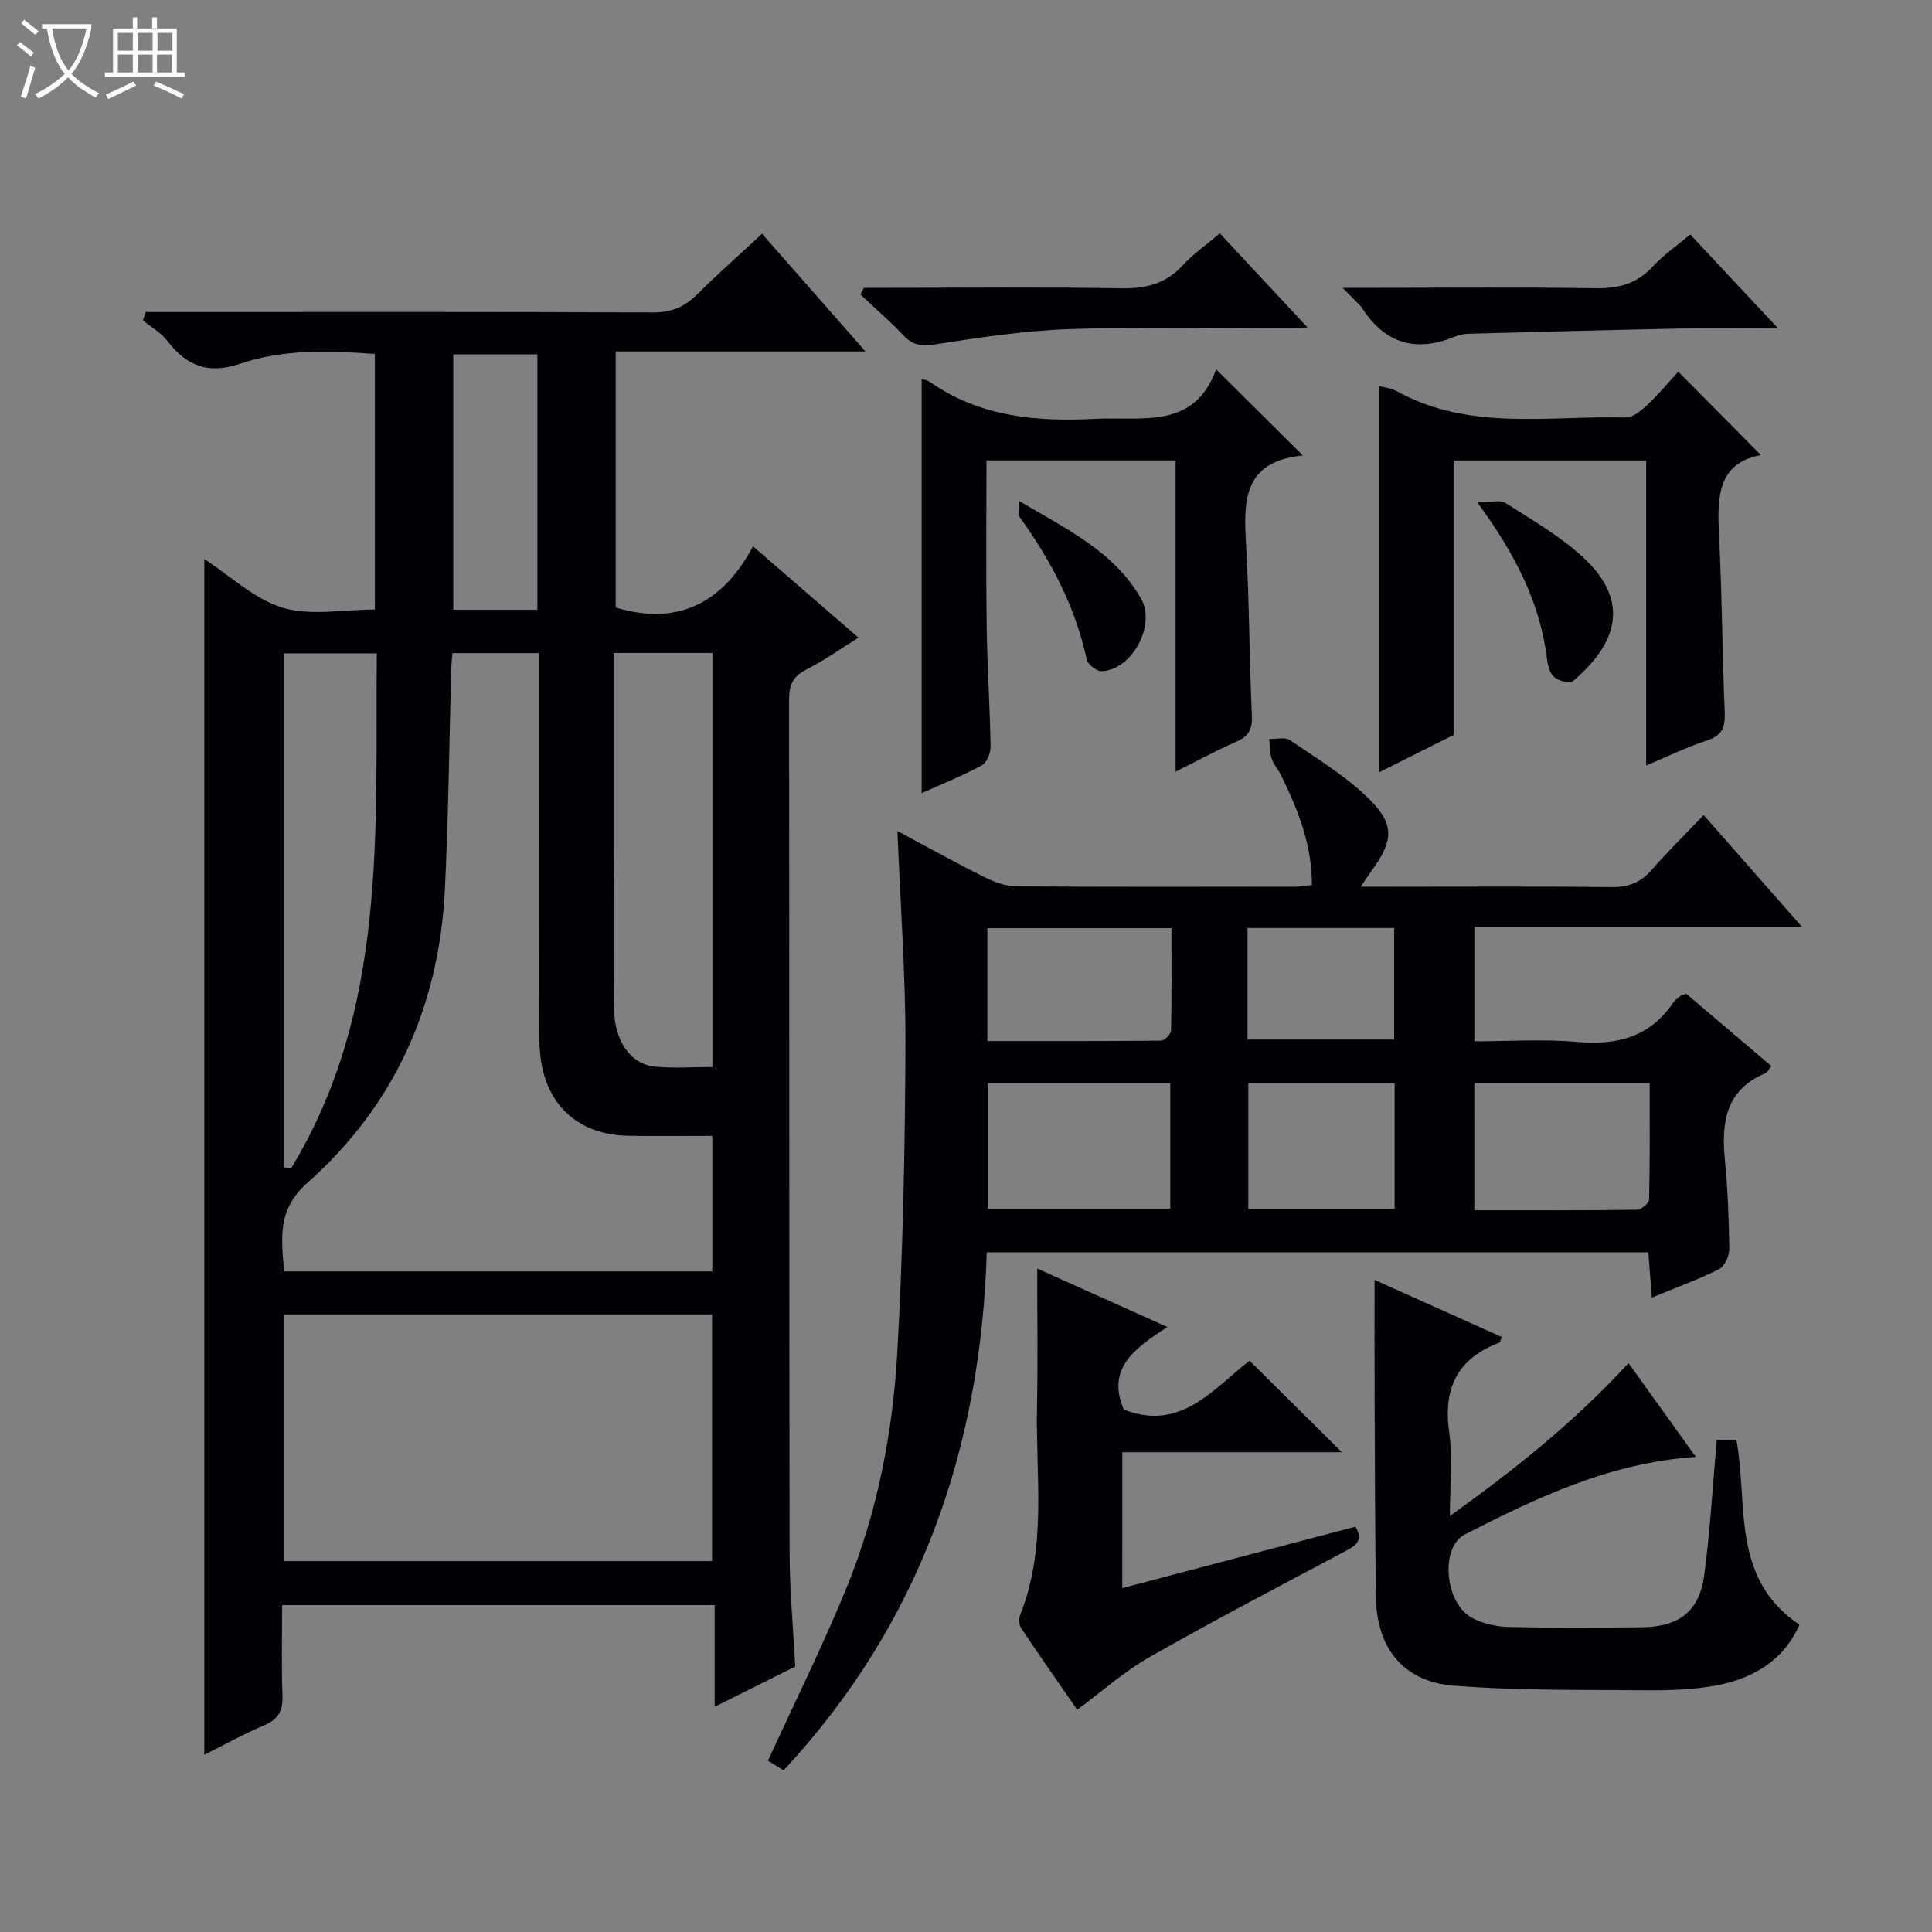 <svg enable-background="new 0 0 400 400" viewBox="0 0 400 400" xmlns="http://www.w3.org/2000/svg"><rect x="0" y="0" width="400" height="400" fill="#808080" stroke="none"/><path d="m6.4 11.7c-1-.8-1.9-1.6-2.9-2.3l.6-.7c.9.7 1.9 1.4 2.9 2.2zm-2.1 8.3c.7-2.1 1.4-4.2 2-6.4.2.1.6.3 1 .4-.7 2.3-1.3 4.4-1.9 6.4zm3-12.8c-1.1-.9-2.1-1.7-2.9-2.4l.6-.7c1 .8 2 1.5 3 2.4zm1.4-1.3v-.9h10.2v.9c-.9 4.2-2.3 7.3-4.1 9.4 1.3 1.4 3.2 2.7 5.7 4-.2.2-.4.5-.7.9-2.5-1.4-4.4-2.7-5.7-4.2-1.4 1.5-3.5 3-6.1 4.4 0 0 0 0-.1-.1-.3-.4-.5-.7-.7-.8 2.7-1.3 4.7-2.8 6.2-4.2-1.8-2.2-3-5.3-3.7-9.4zm9.2 0h-7.1c.6 3.8 1.7 6.7 3.4 8.7 1.7-2.1 2.9-4.8 3.7-8.7z" fill="#fcfbfa"/><path d="m31.6 3.6h.9v2.3h4.1v9.1h1.7v.9h-16.6v-.9h1.7v-9.1h4.1v-2.3h.9v2.3h3.1v-2.3zm-4 13.3.6.8c-1.9.9-3.8 1.9-5.8 2.8-.2-.3-.3-.6-.5-.9 2-.9 3.9-1.8 5.7-2.7zm-3.2-10.1v3.7h3.1v-3.7zm0 4.5v3.7h3.1v-3.7zm4.1-4.5v3.7h3.1v-3.7zm0 4.5v3.7h3.1v-3.7zm9.1 9.1c-2.1-1.1-4.1-2-5.8-2.7l.5-.8c2.2.9 4.1 1.8 5.8 2.6zm-1.9-13.6h-3.1v3.7h3.1zm-3.2 4.5v3.7h3.1v-3.7z" fill="#fcfbfa"/><g fill="#010105"><path d="m164.65 345.05c-5.27 2.63-10.6 5.29-16.68 8.32 0-7.37 0-14.06 0-21.05-30 0-59.42 0-89.56 0 0 6.24-.16 12.53.07 18.8.11 3.11-.9 4.86-3.8 6.09-4.1 1.74-8.02 3.92-12.38 6.09 0-82.64 0-164.75 0-247.56 5.43 3.52 10.37 8.32 16.24 10.08 5.76 1.73 12.45.38 19.07.38 0-17.52 0-34.93 0-52.92-9.27-.68-18.81-1.05-27.8 2-6.85 2.32-11.21.44-15.24-4.79-1.29-1.67-3.3-2.79-4.98-4.16.19-.58.39-1.15.58-1.73h5.48c33.16 0 66.33-.07 99.49.09 3.84.02 6.59-1.14 9.23-3.77 4.21-4.21 8.7-8.15 13.41-12.52 7.11 8.09 13.99 15.92 21.4 24.36-17.56 0-34.44 0-51.71 0v53.02c12.79 3.86 22.14-.87 28.44-12.67 7.62 6.6 14.49 12.55 21.83 18.91-3.91 2.43-7.25 4.82-10.87 6.64-2.86 1.43-3.51 3.38-3.5 6.36.07 58.83.01 117.66.11 176.49 0 7.61.73 15.24 1.17 23.54zm-70.99-209.83c-.1 1.39-.21 2.37-.24 3.34-.42 15.25-.56 30.51-1.32 45.74-1.19 24.01-10.45 44.61-28.46 60.59-6.36 5.64-5.36 11.61-4.82 18.34h88.66c0-9.43 0-18.49 0-28.06-5.94 0-11.57.06-17.19-.01-10.39-.14-17.26-6.19-18.41-16.56-.49-4.41-.29-8.9-.29-13.36-.02-21.48-.01-42.96-.01-64.43 0-1.79 0-3.58 0-5.59-6.19 0-11.8 0-17.92 0zm-34.81 136.92v51.07h88.57c0-17.25 0-34.11 0-51.07-29.68 0-58.96 0-88.57 0zm68.22-136.95v39.79c0 11.31-.13 22.63.05 33.94.11 6.68 3.48 11.42 8.44 11.91 3.9.39 7.87.08 11.94.08 0-28.84 0-57.19 0-85.72-6.8 0-13.25 0-20.43 0zm-68.29.08v106.41c.5.06 1 .13 1.5.19 20.04-32.98 17.38-69.87 17.73-106.6-6.65 0-12.74 0-19.23 0zm52.48-61.91c-6.04 0-11.74 0-17.41 0v52.89h17.41c0-17.85 0-35.37 0-52.89z"/><path d="m185.8 172.06c6.58 3.51 12.21 6.65 17.98 9.52 2.02 1 4.35 1.91 6.55 1.93 19.33.15 38.66.09 57.99.07.97 0 1.94-.21 3.3-.36.01-8.35-2.91-15.65-6.43-22.79-.59-1.19-1.54-2.23-1.94-3.47s-.33-2.64-.46-3.97c1.46.06 3.29-.44 4.3.26 5.59 3.83 11.54 7.4 16.31 12.11 5.46 5.39 5.06 8.73.59 14.92-.58.8-1.12 1.62-2.28 3.31h5.45c15.5 0 31-.1 46.49.07 3.47.04 6-.93 8.27-3.52 3.29-3.75 6.85-7.26 10.8-11.4 6.82 7.75 13.22 15.03 20.38 23.18-23.26 0-45.43 0-67.85 0v23.67c7.1 0 14.24-.49 21.28.13 8.26.73 15.04-1 19.88-8.12.37-.54.93-.95 1.45-1.36.24-.19.59-.25 1.24-.51 5.77 4.9 11.67 9.91 17.64 14.98-.62.77-.84 1.33-1.22 1.49-8.28 3.44-9.14 10.21-8.4 17.96.59 6.12.84 12.28.91 18.43.01 1.43-.98 3.6-2.14 4.18-4.26 2.15-8.79 3.77-13.9 5.88-.26-3.45-.48-6.31-.72-9.38-45.66 0-91.07 0-136.97 0-1.25 40.68-13.81 76.89-42.06 107.26-1.33-.81-2.52-1.55-3.24-1.99 5.57-12.17 11.34-23.75 16.22-35.69 6.39-15.63 9.62-32.17 10.56-48.94 1.18-21.07 1.6-42.21 1.68-63.32.06-14.46-1.03-28.9-1.66-44.53zm56.49 52.21c-12.78 0-25.18 0-37.76 0v25.99h37.76c0-8.73 0-17.13 0-25.99zm62.95 26.3c11.45 0 22.56.05 33.66-.1.89-.01 2.51-1.36 2.53-2.12.19-8.04.12-16.09.12-24.11-12.59 0-24.33 0-36.3 0-.01 8.68-.01 17.09-.01 26.33zm-100.82-58.41v23.38c12.14 0 24.06.04 35.97-.09.73-.01 2.04-1.34 2.06-2.08.16-7.05.09-14.1.09-21.21-13.1 0-25.37 0-38.12 0zm84.32 58.15c0-8.81 0-17.33 0-25.99-10.27 0-20.28 0-30.29 0v25.99zm-30.45-58.18v23.1h30.35c0-7.85 0-15.42 0-23.1-10.16 0-19.97 0-30.35 0z"/><path d="m351.1 301.63c-17.81 1.22-32.92 8.43-47.85 16.08-5.1 2.62-4.18 14.14 1.49 17.24 2.22 1.21 5.02 1.83 7.58 1.89 9.16.22 18.33.14 27.49.07 7.81-.06 12.03-3.26 13.04-10.86 1.22-9.18 1.74-18.45 2.59-27.95h4.06c2.49 13.34-1.27 28.6 13.05 38.28-3.24 7.41-9.62 11.19-17.42 12.61-4.7.86-9.59 1-14.39.96-13.3-.12-26.65.11-39.89-.97-10.41-.85-15.83-7.86-15.98-18.31-.19-13.66-.21-27.32-.27-40.98-.04-8.11-.01-16.21-.01-24.7 8.62 3.87 17.48 7.85 26.38 11.84-.32.67-.39 1.1-.58 1.17-8.73 3.29-11.65 9.51-10.34 18.63.75 5.21.14 10.61.14 17.22 13.65-9.75 25.89-19.58 36.97-31.63 4.67 6.51 9.1 12.68 13.94 19.41z"/><path d="m340.82 158.5c0-21.37 0-42.09 0-63.16-13.06 0-26.46 0-39.87 0v56.83c-4.47 2.24-9.88 4.95-15.47 7.75 0-26.83 0-53.28 0-80.01 1.19.33 2.56.45 3.65 1.05 15.05 8.36 31.46 5.07 47.41 5.48 1.49.04 3.26-1.42 4.5-2.6 2.41-2.27 4.55-4.84 6.43-6.89 5.95 6.01 11.49 11.6 17.1 17.27-9.33 1.73-9.03 9.28-8.63 17.24.59 11.95.64 23.93 1.14 35.89.13 3.03-.37 4.86-3.58 5.92-4.39 1.44-8.57 3.5-12.68 5.23z"/><path d="m269.75 94.3c-12.52 1.25-12.28 9.58-11.76 18.54.68 11.78.66 23.59 1.2 35.38.13 2.8-.68 4.21-3.18 5.32-4.22 1.86-8.29 4.07-12.62 6.23 0-21.75 0-42.94 0-64.44-12.73 0-25.62 0-39.15 0 0 11.45-.12 22.88.04 34.3.11 8.3.67 16.6.81 24.91.02 1.34-.77 3.36-1.81 3.92-4.05 2.18-8.36 3.91-12.46 5.76 0-28.76 0-57.23 0-85.74.26.09 1.11.19 1.73.62 10.37 7.21 21.98 8.25 34.18 7.62 9.8-.5 20.49 2.28 25.06-10.25 6.09 6.05 11.5 11.42 17.96 17.83z"/><path d="m232.35 328.8c16.13-4.25 32.14-8.47 48.28-12.72 1.79 2.96-.01 3.97-2.31 5.19-13.51 7.17-27.07 14.27-40.36 21.83-5.16 2.93-9.68 7-14.94 10.88-3.77-5.45-7.74-11.11-11.58-16.85-.46-.69-.54-2-.22-2.8 5.58-13.98 3.19-28.6 3.48-42.99.19-9.4.04-18.81.04-28.7 8.54 3.84 17.28 7.76 26.94 12.1-6.51 4.3-12.72 8.42-9.02 17.08 11.79 4.71 18.64-4.39 26.05-10.1 6.53 6.47 12.87 12.76 19.11 18.95-14.49 0-29.8 0-45.46 0-.01 9.66-.01 18.73-.01 28.13z"/><path d="m178.85 59.59h5.21c15.98 0 31.96-.18 47.93.1 5.15.09 9.34-.88 12.91-4.78 2.21-2.41 4.98-4.32 7.65-6.59 6.19 6.63 12.19 13.07 18.14 19.45-.47.03-1.8.21-3.13.21-15.31.02-30.64-.36-45.93.15-9.4.31-18.79 1.73-28.1 3.18-2.85.44-4.58.14-6.5-1.89-2.8-2.96-5.91-5.64-8.89-8.44.24-.46.48-.93.71-1.39z"/><path d="m277.97 59.59h7.65c14.83 0 29.66-.15 44.49.09 4.78.08 8.69-.81 12.03-4.46 2.22-2.42 5.01-4.32 7.81-6.67 6.17 6.59 12.22 13.06 18.2 19.45-6.27 0-13.19-.11-20.12.02-14.64.29-29.27.69-43.9 1.08-.98.03-2.01.22-2.91.59-7.89 3.26-14.24 1.59-19.03-5.64-.82-1.22-2.04-2.18-4.22-4.46z"/><path d="m305.87 104.03c2.8 0 4.73-.6 5.82.1 5.57 3.57 11.44 6.92 16.23 11.4 9.69 9.07 6.87 17.82-2.36 25.57-.62.52-2.87-.15-3.8-.94-.88-.75-1.29-2.34-1.45-3.61-1.42-11.67-6.52-21.75-14.44-32.52z"/><path d="m211.05 103.75c10 5.92 19.66 10.49 25.2 20.21 3.14 5.51-1.94 14.83-8.19 15-1.04.03-2.85-1.41-3.07-2.43-2.34-10.95-7.45-20.54-13.91-29.52-.29-.42-.03-1.23-.03-3.26z"/></g></svg>